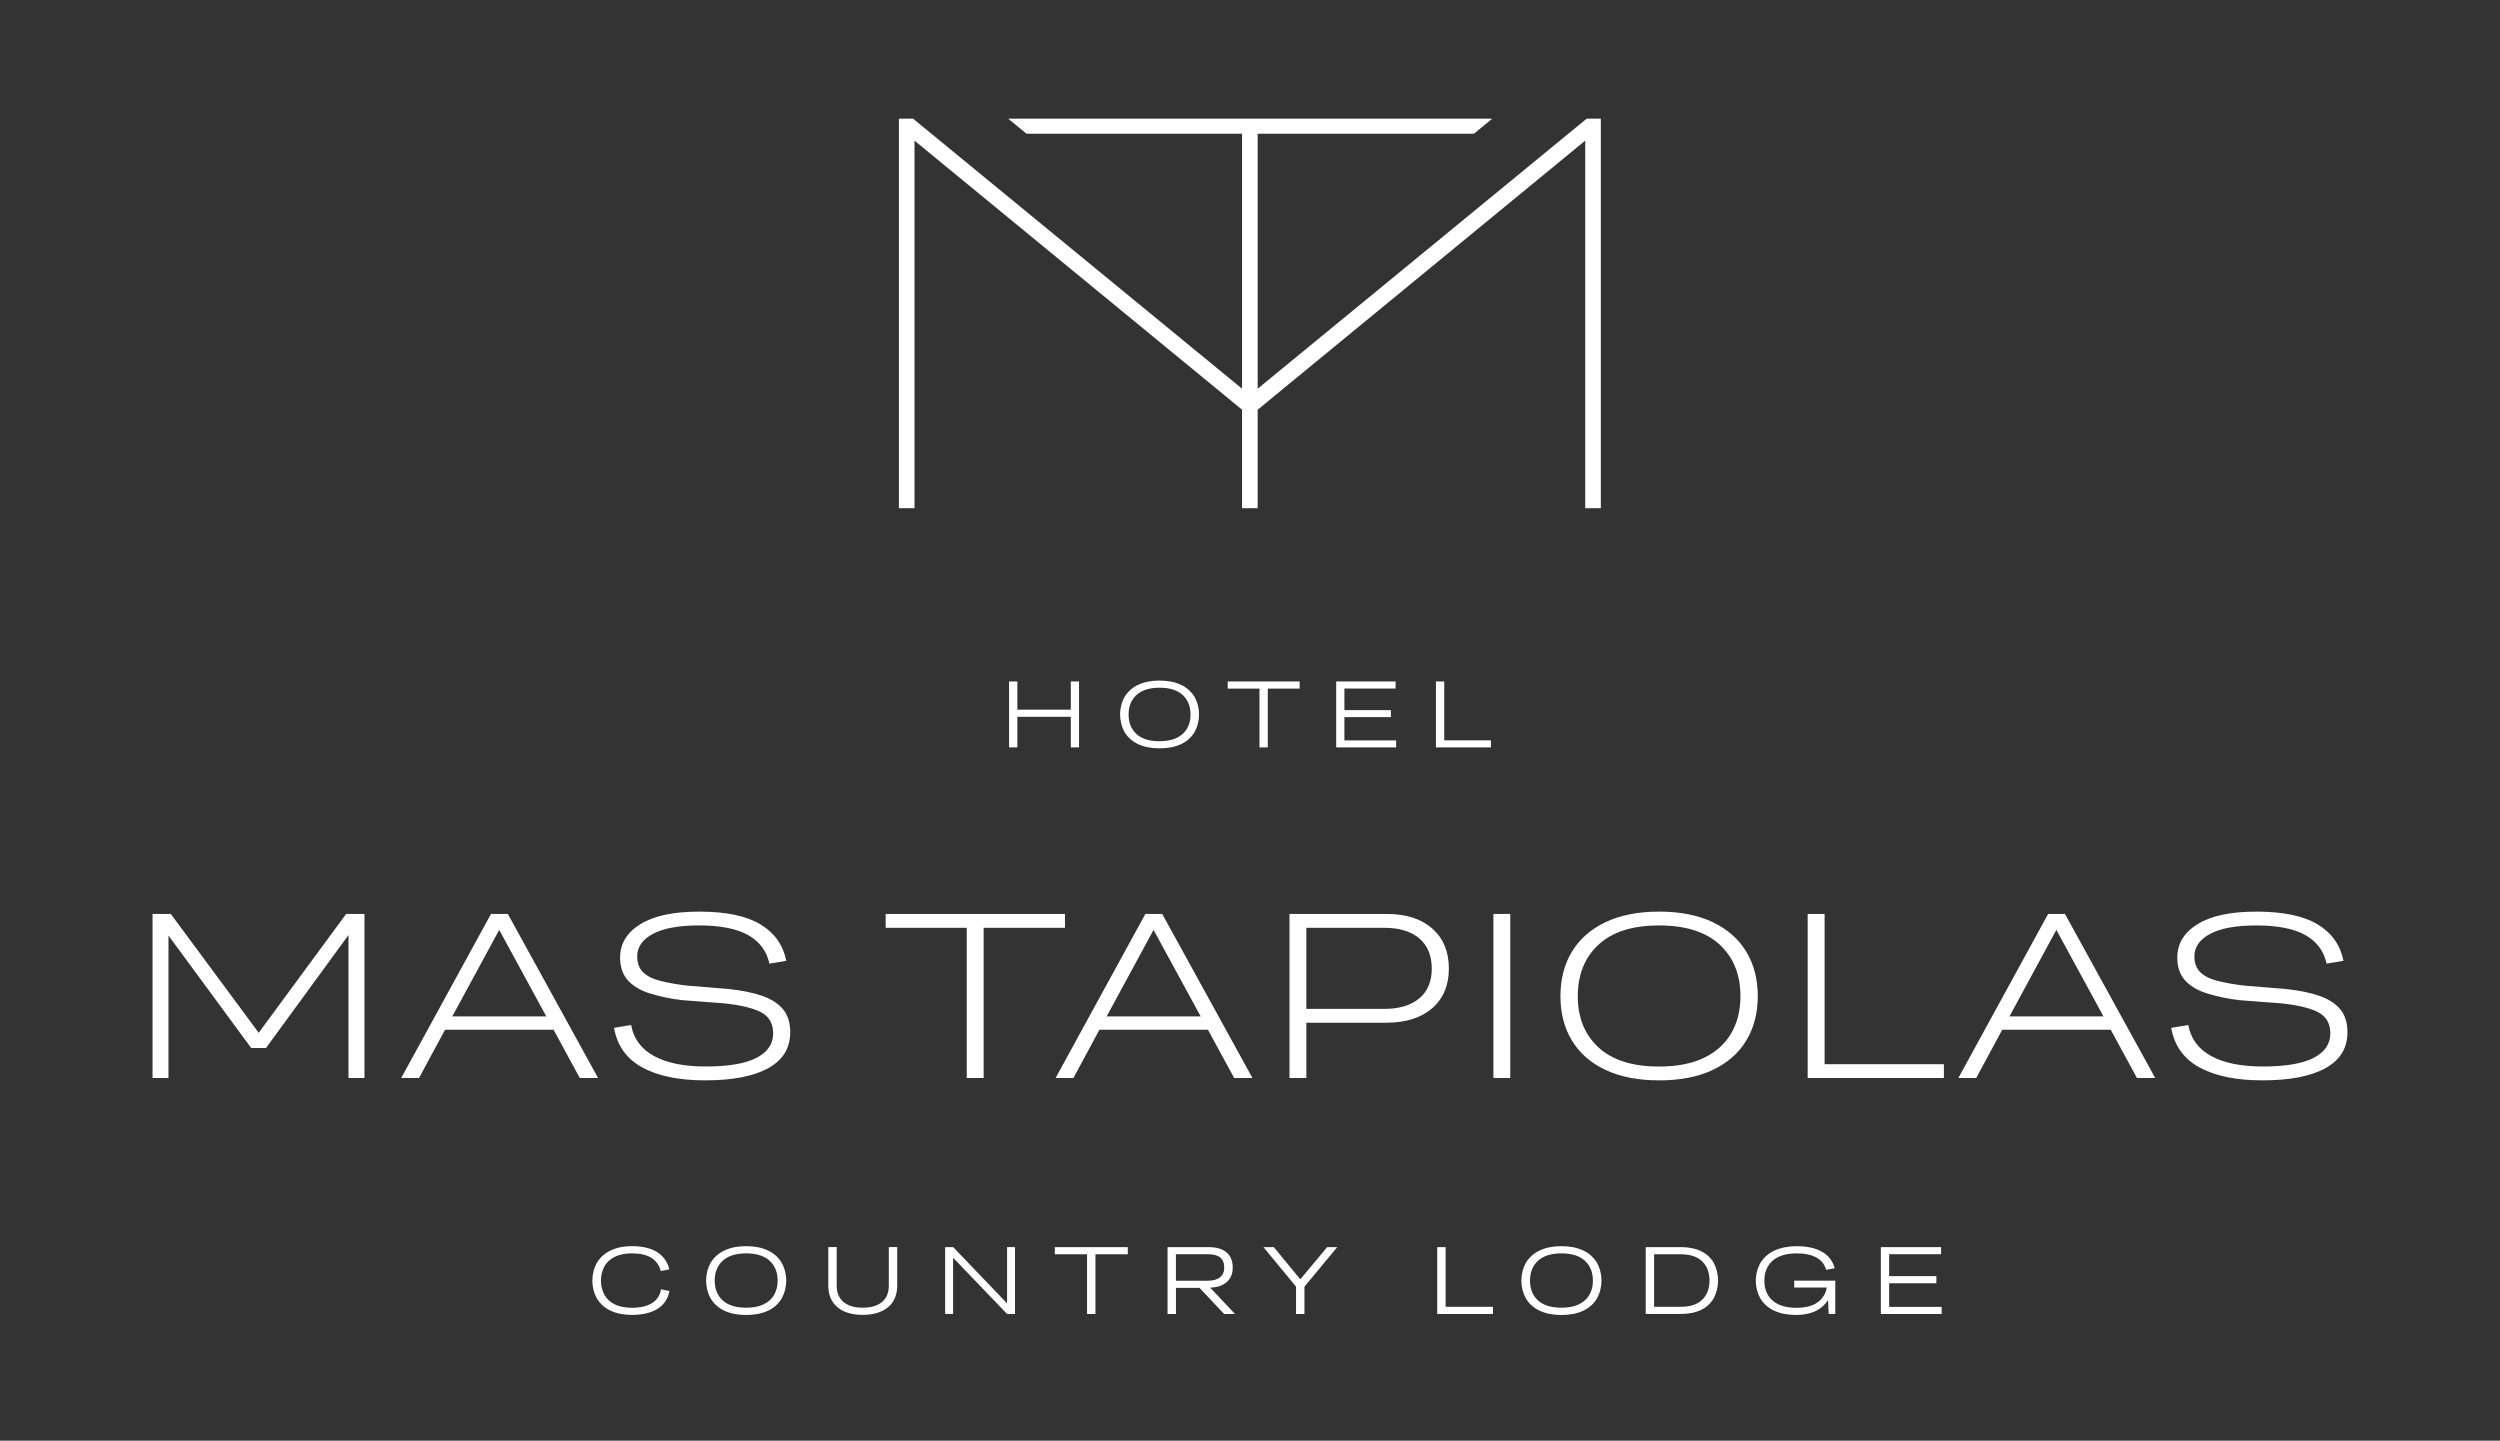 <?xml version="1.0" encoding="UTF-8"?>
<svg width="295px" height="170px" viewBox="0 0 295 170" version="1.1" xmlns="http://www.w3.org/2000/svg" xmlns:xlink="http://www.w3.org/1999/xlink">
    <rect x="0" y="0" width="295" height="170" fill="#333333" stroke="none"/>
    <title>logos/collection/white/mastapiolas</title>
    <g id="logos/collection/white/mastapiolas" stroke="none" stroke-width="1" fill="none" fill-rule="evenodd">
        <g id="Group-54" transform="translate(18, 14)" fill="#FFFFFF">
            <path d="M70.047,133.048 C71.047,133.048 71.908,133.218 72.607,133.551 C73.274,133.856 73.835,134.352 74.221,134.975 C74.96,136.303 74.96,137.919 74.221,139.247 C73.838,139.872 73.276,140.369 72.607,140.671 C71.908,141.001 71.038,141.169 70.047,141.169 C69.057,141.169 68.197,141.001 67.495,140.671 C66.824,140.369 66.259,139.873 65.874,139.247 C65.135,137.919 65.135,136.303 65.874,134.975 C66.261,134.351 66.825,133.855 67.494,133.551 C68.196,133.218 69.048,133.048 70.047,133.048 Z M166.248,133.048 C167.249,133.048 168.109,133.218 168.809,133.551 C169.476,133.856 170.038,134.352 170.424,134.975 C171.162,136.304 171.162,137.918 170.424,139.247 C170.039,139.871 169.477,140.368 168.809,140.671 C168.109,141.001 167.239,141.169 166.248,141.169 C165.257,141.169 164.398,141.001 163.696,140.671 C163.025,140.369 162.46,139.873 162.075,139.247 C161.335,137.919 161.335,136.303 162.075,134.975 C162.462,134.35 163.026,133.855 163.696,133.551 C164.397,133.218 165.248,133.048 166.248,133.048 Z M194.023,133.052 C195.23,133.052 196.222,133.269 196.973,133.696 C197.698,134.084 198.234,134.75 198.46,135.541 L198.46,135.541 L198.49,135.646 L197.484,135.846 L197.458,135.757 C197.285,135.171 196.883,134.679 196.342,134.395 C195.76,134.065 194.977,133.898 194.017,133.898 C192.788,133.898 191.828,134.189 191.176,134.757 C190.525,135.326 190.194,136.126 190.194,137.116 C190.194,138.106 190.516,138.894 191.161,139.463 C191.805,140.033 192.746,140.321 193.963,140.321 C195.071,140.321 195.933,140.092 196.527,139.639 C197.08,139.225 197.45,138.612 197.559,137.93 L197.559,137.93 L193.719,137.93 L193.719,137.118 L198.564,137.118 L198.564,141.053 L197.786,141.053 L197.71,139.409 C197.387,139.918 196.937,140.334 196.405,140.618 C195.747,140.98 194.899,141.163 193.912,141.163 C192.927,141.163 192.073,140.997 191.376,140.671 C190.707,140.372 190.142,139.882 189.751,139.264 C188.992,137.926 188.999,136.285 189.768,134.953 C190.174,134.33 190.755,133.84 191.437,133.544 C192.155,133.218 193.025,133.052 194.023,133.052 Z M56.555,133.046 C57.77,133.046 58.759,133.273 59.492,133.719 C60.219,134.153 60.743,134.858 60.948,135.679 L60.948,135.679 L60.974,135.782 L59.965,135.988 L59.942,135.898 C59.782,135.281 59.39,134.75 58.848,134.416 C58.293,134.069 57.521,133.895 56.555,133.895 C55.781,133.895 55.113,134.028 54.571,134.29 C54.058,134.528 53.627,134.914 53.334,135.398 C52.766,136.467 52.766,137.75 53.334,138.819 C53.622,139.304 54.052,139.691 54.565,139.926 C55.104,140.187 55.773,140.318 56.555,140.318 C57.534,140.318 58.328,140.135 58.914,139.779 C59.477,139.445 59.867,138.882 59.982,138.237 L59.982,138.237 L59.996,138.135 L60.997,138.341 L60.975,138.439 C60.812,139.288 60.294,140.025 59.551,140.466 C58.801,140.92 57.793,141.157 56.555,141.157 C55.583,141.157 54.741,140.988 54.05,140.657 C53.388,140.356 52.83,139.865 52.448,139.245 C51.706,137.913 51.71,136.29 52.459,134.961 C52.848,134.34 53.412,133.847 54.079,133.544 C54.775,133.214 55.606,133.046 56.555,133.046 Z M80.729,133.153 L80.729,137.696 C80.729,138.541 80.997,139.188 81.535,139.635 C82.072,140.083 82.837,140.309 83.806,140.309 C84.775,140.309 85.543,140.086 86.081,139.636 C86.618,139.188 86.879,138.553 86.879,137.696 L86.879,137.696 L86.879,133.153 L87.872,133.153 L87.872,137.691 C87.872,138.795 87.501,139.666 86.781,140.259 C86.06,140.852 85.063,141.155 83.806,141.155 C82.549,141.155 81.552,140.858 80.829,140.259 C80.105,139.659 79.738,138.796 79.738,137.691 L79.738,137.691 L79.738,133.153 L80.729,133.153 Z M124.636,133.163 C125.549,133.163 126.254,133.372 126.735,133.785 C127.217,134.197 127.462,134.798 127.462,135.564 C127.462,136.31 127.212,136.899 126.718,137.317 C126.259,137.705 125.614,137.914 124.801,137.937 L124.801,137.937 L127.74,141.055 L126.454,141.055 L126.425,141.024 L123.543,137.969 L120.762,137.969 L120.762,141.054 L119.771,141.054 L119.771,133.163 Z M152.582,133.158 L152.582,140.201 L158.174,140.201 L158.174,141.049 L151.59,141.049 L151.59,133.158 L152.582,133.158 Z M211.05,133.158 L211.05,133.996 L204.919,133.996 L204.919,136.586 L210.492,136.586 L210.492,137.424 L204.919,137.424 L204.919,140.211 L211.116,140.211 L211.116,141.049 L203.939,141.049 L203.939,133.158 L211.05,133.158 Z M132.309,133.158 L132.34,133.195 L135.438,136.958 L138.611,133.158 L139.793,133.158 L139.658,133.322 L135.923,137.832 L135.923,141.049 L134.933,141.049 L134.933,137.821 L131.082,133.158 L132.309,133.158 Z M94.472,133.158 L94.502,133.188 L100.835,139.799 L100.835,133.158 L101.771,133.158 L101.771,141.049 L100.837,141.049 L100.808,141.019 L94.464,134.407 L94.464,141.049 L93.528,141.049 L93.528,133.158 L94.472,133.158 Z M115.079,133.158 L115.079,134.007 L111.265,134.007 L111.265,141.049 L110.273,141.049 L110.273,134.007 L106.471,134.007 L106.471,133.158 L115.079,133.158 Z M180.326,133.158 C181.267,133.158 182.075,133.319 182.726,133.639 C183.354,133.935 183.877,134.415 184.225,135.015 C184.902,136.325 184.902,137.882 184.225,139.192 C183.876,139.791 183.354,140.27 182.728,140.567 C182.075,140.887 181.267,141.048 180.326,141.048 L180.326,141.048 L176.193,141.048 L176.193,133.158 Z M70.047,133.898 C68.834,133.898 67.899,134.195 67.275,134.771 C66.65,135.348 66.335,136.148 66.335,137.116 C66.335,138.084 66.648,138.868 67.275,139.443 C67.901,140.018 68.834,140.31 70.047,140.31 C70.865,140.31 71.557,140.177 72.103,139.915 C72.618,139.68 73.049,139.293 73.339,138.807 C73.629,138.291 73.774,137.707 73.76,137.116 C73.76,136.138 73.446,135.351 72.82,134.771 C72.195,134.191 71.261,133.898 70.047,133.898 Z M166.248,133.898 C165.035,133.898 164.102,134.195 163.478,134.771 C162.853,135.348 162.538,136.148 162.538,137.116 C162.538,138.084 162.852,138.868 163.478,139.443 C164.103,140.018 165.035,140.31 166.248,140.31 C167.066,140.31 167.757,140.177 168.306,139.915 C168.82,139.678 169.25,139.292 169.542,138.807 C169.831,138.291 169.976,137.707 169.962,137.116 C169.962,136.138 169.646,135.351 169.021,134.771 C168.397,134.191 167.461,133.898 166.248,133.898 Z M180.348,134.007 L177.185,134.007 L177.185,140.201 L180.348,140.201 C181.458,140.201 182.307,139.918 182.869,139.361 C183.433,138.806 183.72,138.039 183.72,137.1 C183.72,136.161 183.432,135.402 182.869,134.845 C182.305,134.289 181.457,134.007 180.348,134.007 L180.348,134.007 Z M124.527,133.996 L120.758,133.996 L120.758,137.125 L124.527,137.125 C125.151,137.125 125.639,136.985 125.968,136.718 C126.299,136.451 126.459,136.073 126.459,135.564 C126.459,134.51 125.832,133.996 124.527,133.996 L124.527,133.996 Z M177.774,93.571 C180.263,93.571 182.374,93.987 184.107,94.816 C185.839,95.644 187.157,96.805 188.062,98.299 C188.965,99.793 189.417,101.543 189.417,103.555 C189.417,105.546 188.965,107.288 188.062,108.781 C187.158,110.275 185.84,111.431 184.107,112.251 C182.374,113.073 180.263,113.483 177.774,113.484 C175.303,113.484 173.196,113.073 171.454,112.251 C169.711,111.431 168.388,110.275 167.486,108.781 C166.583,107.29 166.131,105.546 166.131,103.555 C166.131,101.546 166.583,99.794 167.486,98.299 C168.389,96.805 169.712,95.644 171.454,94.816 C173.194,93.986 175.301,93.57 177.774,93.571 Z M248.267,93.571 C251.419,93.571 253.826,94.074 255.485,95.078 C257.145,96.083 258.16,97.516 258.532,99.379 L256.541,99.71 C256.224,98.236 255.394,97.116 254.049,96.35 C252.704,95.585 250.768,95.202 248.241,95.202 C245.844,95.202 244.028,95.534 242.793,96.198 C241.558,96.863 240.94,97.748 240.939,98.853 C240.939,99.644 241.17,100.266 241.631,100.72 C242.093,101.173 242.77,101.514 243.664,101.742 C244.733,102.005 245.819,102.194 246.914,102.309 L251.699,102.698 C253.281,102.864 254.613,103.136 255.695,103.513 C256.777,103.89 257.598,104.421 258.156,105.104 C258.719,105.785 259,106.688 259,107.813 C259,109.676 258.133,111.087 256.4,112.046 C254.666,113.005 252.186,113.483 248.96,113.483 C245.881,113.483 243.41,112.976 241.548,111.963 C239.686,110.949 238.571,109.39 238.202,107.285 L240.219,106.953 C240.514,108.574 241.417,109.796 242.93,110.617 C244.442,111.438 246.47,111.848 249.013,111.847 C251.703,111.847 253.703,111.507 255.014,110.825 C256.325,110.142 256.979,109.184 256.978,107.948 C256.978,106.769 256.494,105.93 255.527,105.431 C254.559,104.933 253.061,104.583 251.032,104.381 L246.303,104.024 C244.971,103.878 243.657,103.605 242.376,103.209 C241.269,102.849 240.416,102.334 239.818,101.659 C239.22,100.985 238.92,100.096 238.919,98.991 C238.919,97.35 239.716,96.037 241.311,95.05 C242.906,94.062 245.224,93.57 248.267,93.571 Z M64.521,93.571 C67.673,93.571 70.079,94.074 71.738,95.078 C73.398,96.083 74.412,97.516 74.781,99.379 L72.789,99.71 C72.473,98.236 71.642,97.116 70.298,96.35 C68.953,95.585 67.017,95.202 64.49,95.202 C62.093,95.202 60.277,95.534 59.041,96.198 C57.806,96.863 57.188,97.748 57.189,98.853 C57.189,99.644 57.42,100.266 57.881,100.72 C58.342,101.173 59.019,101.514 59.913,101.742 C60.982,102.005 62.068,102.194 63.163,102.309 L67.947,102.698 C69.533,102.864 70.865,103.136 71.943,103.513 C73.022,103.89 73.842,104.421 74.405,105.104 C74.967,105.785 75.248,106.688 75.248,107.813 C75.248,109.676 74.382,111.087 72.648,112.046 C70.915,113.005 68.435,113.483 65.209,113.483 C62.13,113.483 59.659,112.976 57.798,111.963 C55.936,110.949 54.822,109.39 54.455,107.285 L56.473,106.953 C56.767,108.574 57.67,109.796 59.183,110.617 C60.695,111.438 62.723,111.848 65.267,111.847 C67.956,111.847 69.956,111.507 71.268,110.825 C72.58,110.142 73.234,109.184 73.232,107.948 C73.232,106.769 72.748,105.93 71.78,105.431 C70.811,104.933 69.313,104.583 67.286,104.381 L62.558,104.024 C61.225,103.878 59.91,103.605 58.63,103.209 C57.522,102.849 56.669,102.334 56.071,101.659 C55.473,100.985 55.174,100.096 55.173,98.991 C55.173,97.35 55.971,96.037 57.565,95.05 C59.16,94.062 61.479,93.57 64.521,93.571 Z M197.303,93.848 L197.303,111.575 L211.38,111.575 L211.38,113.206 L195.307,113.206 L195.307,93.848 L197.303,93.848 Z M2.157,93.848 L12.528,107.869 L22.843,93.848 L25.006,93.848 L25.006,113.206 L23.121,113.206 L23.121,96.336 L13.385,109.667 L11.643,109.667 L1.88,96.393 L1.88,113.206 L0,113.206 L0,93.848 L2.157,93.848 Z M107.666,93.848 L107.666,95.479 L98.069,95.479 L98.069,113.206 L96.078,113.206 L96.078,95.479 L86.509,95.479 L86.509,93.848 L107.666,93.848 Z M145.637,93.847 C147.923,93.847 149.716,94.424 151.016,95.576 C152.317,96.728 152.967,98.299 152.966,100.291 C152.966,102.264 152.311,103.823 151.002,104.966 C149.693,106.108 147.886,106.68 145.582,106.68 L136.151,106.68 L136.151,113.207 L134.16,113.207 L134.16,93.847 L145.637,93.847 Z M160.212,93.848 L160.212,113.206 L158.221,113.206 L158.221,93.848 L160.212,93.848 Z M225.668,93.848 L236.317,113.206 L234.164,113.206 L231.066,107.511 L218.263,107.511 L215.192,113.206 L213.085,113.206 L223.677,93.848 L225.668,93.848 Z M41.927,93.848 L52.574,113.206 L50.417,113.206 L47.32,107.511 L34.515,107.511 L31.444,113.206 L29.343,113.206 L39.936,93.848 L41.927,93.848 Z M119.143,93.848 L129.791,113.206 L127.634,113.206 L124.536,107.511 L111.731,107.511 L108.664,113.206 L106.56,113.206 L117.151,93.848 L119.143,93.848 Z M177.774,95.203 C174.639,95.203 172.255,95.957 170.625,97.471 C168.993,98.984 168.178,101.01 168.178,103.555 C168.178,106.081 168.993,108.096 170.625,109.597 C172.255,111.1 174.639,111.852 177.774,111.852 C179.876,111.852 181.637,111.51 183.057,110.829 C184.477,110.147 185.55,109.183 186.278,107.938 C187.007,106.692 187.371,105.231 187.371,103.555 C187.371,101.01 186.555,98.983 184.923,97.471 C183.291,95.959 180.908,95.204 177.774,95.203 Z M40.908,95.728 L35.373,105.933 L46.462,105.933 L40.908,95.728 Z M118.12,95.728 L112.589,105.933 L123.679,105.933 L118.12,95.728 Z M224.65,95.728 L219.119,105.933 L230.209,105.933 L224.65,95.728 Z M145.329,95.48 L136.147,95.48 L136.147,105.049 L145.329,105.049 C147.117,105.049 148.501,104.633 149.482,103.803 C150.463,102.974 150.952,101.802 150.948,100.291 C150.948,98.76 150.459,97.576 149.482,96.737 C148.505,95.898 147.121,95.48 145.329,95.48 Z M118.829,66.308 C119.809,66.308 120.663,66.476 121.352,66.805 C122.008,67.106 122.561,67.594 122.942,68.208 C123.669,69.516 123.669,71.108 122.942,72.415 C122.563,73.03 122.01,73.517 121.352,73.814 C120.662,74.14 119.805,74.305 118.829,74.305 C117.853,74.305 117.004,74.14 116.311,73.814 C115.651,73.518 115.095,73.03 114.715,72.415 C113.987,71.108 113.987,69.516 114.715,68.208 C115.096,67.592 115.652,67.104 116.311,66.805 C117.004,66.476 117.849,66.308 118.829,66.308 Z M102.048,66.416 L102.048,69.741 L108.356,69.741 L108.356,66.416 L109.326,66.416 L109.326,74.196 L108.356,74.196 L108.356,70.58 L102.048,70.58 L102.048,74.196 L101.068,74.196 L101.068,66.416 L102.048,66.416 Z M146.681,66.416 L146.681,67.245 L140.639,67.245 L140.639,69.795 L146.129,69.795 L146.129,70.624 L140.639,70.624 L140.639,73.368 L146.746,73.368 L146.746,74.196 L139.671,74.196 L139.671,66.416 L146.681,66.416 Z M152.421,66.416 L152.421,73.357 L157.933,73.357 L157.933,74.196 L151.44,74.196 L151.44,66.416 L152.421,66.416 Z M135.356,66.416 L135.356,67.256 L131.598,67.256 L131.598,74.196 L130.618,74.196 L130.618,67.256 L126.872,67.256 L126.872,66.416 L135.356,66.416 Z M118.829,67.15 C117.635,67.15 116.714,67.443 116.1,68.011 C115.485,68.579 115.173,69.363 115.173,70.319 C115.173,71.274 115.486,72.042 116.1,72.611 C116.713,73.179 117.632,73.467 118.829,73.467 C119.632,73.467 120.315,73.334 120.852,73.071 C121.359,72.839 121.785,72.459 122.071,71.98 C122.354,71.473 122.496,70.9 122.484,70.319 C122.484,69.357 122.174,68.583 121.558,68.011 C120.942,67.439 120.023,67.15 118.829,67.15 Z M89.736,-3.18323146e-12 L128.563,31.867 L128.563,1.778 L103.127,1.778 L100.962,-3.18323146e-12 L158.091,-3.18323146e-12 L155.924,1.778 L130.405,1.778 L130.405,31.867 L169.23,-3.18323146e-12 L170.898,-3.18323146e-12 L170.898,45.97 L169.056,45.97 L169.056,2.595 L131.605,33.359 L130.405,34.358 L130.405,45.97 L128.563,45.97 L128.563,34.344 L89.912,2.595 L89.912,45.97 L88.069,45.97 L88.069,-3.18323146e-12 L89.736,-3.18323146e-12 Z" id="Combined-Shape"></path>
        </g>
    </g>
</svg>